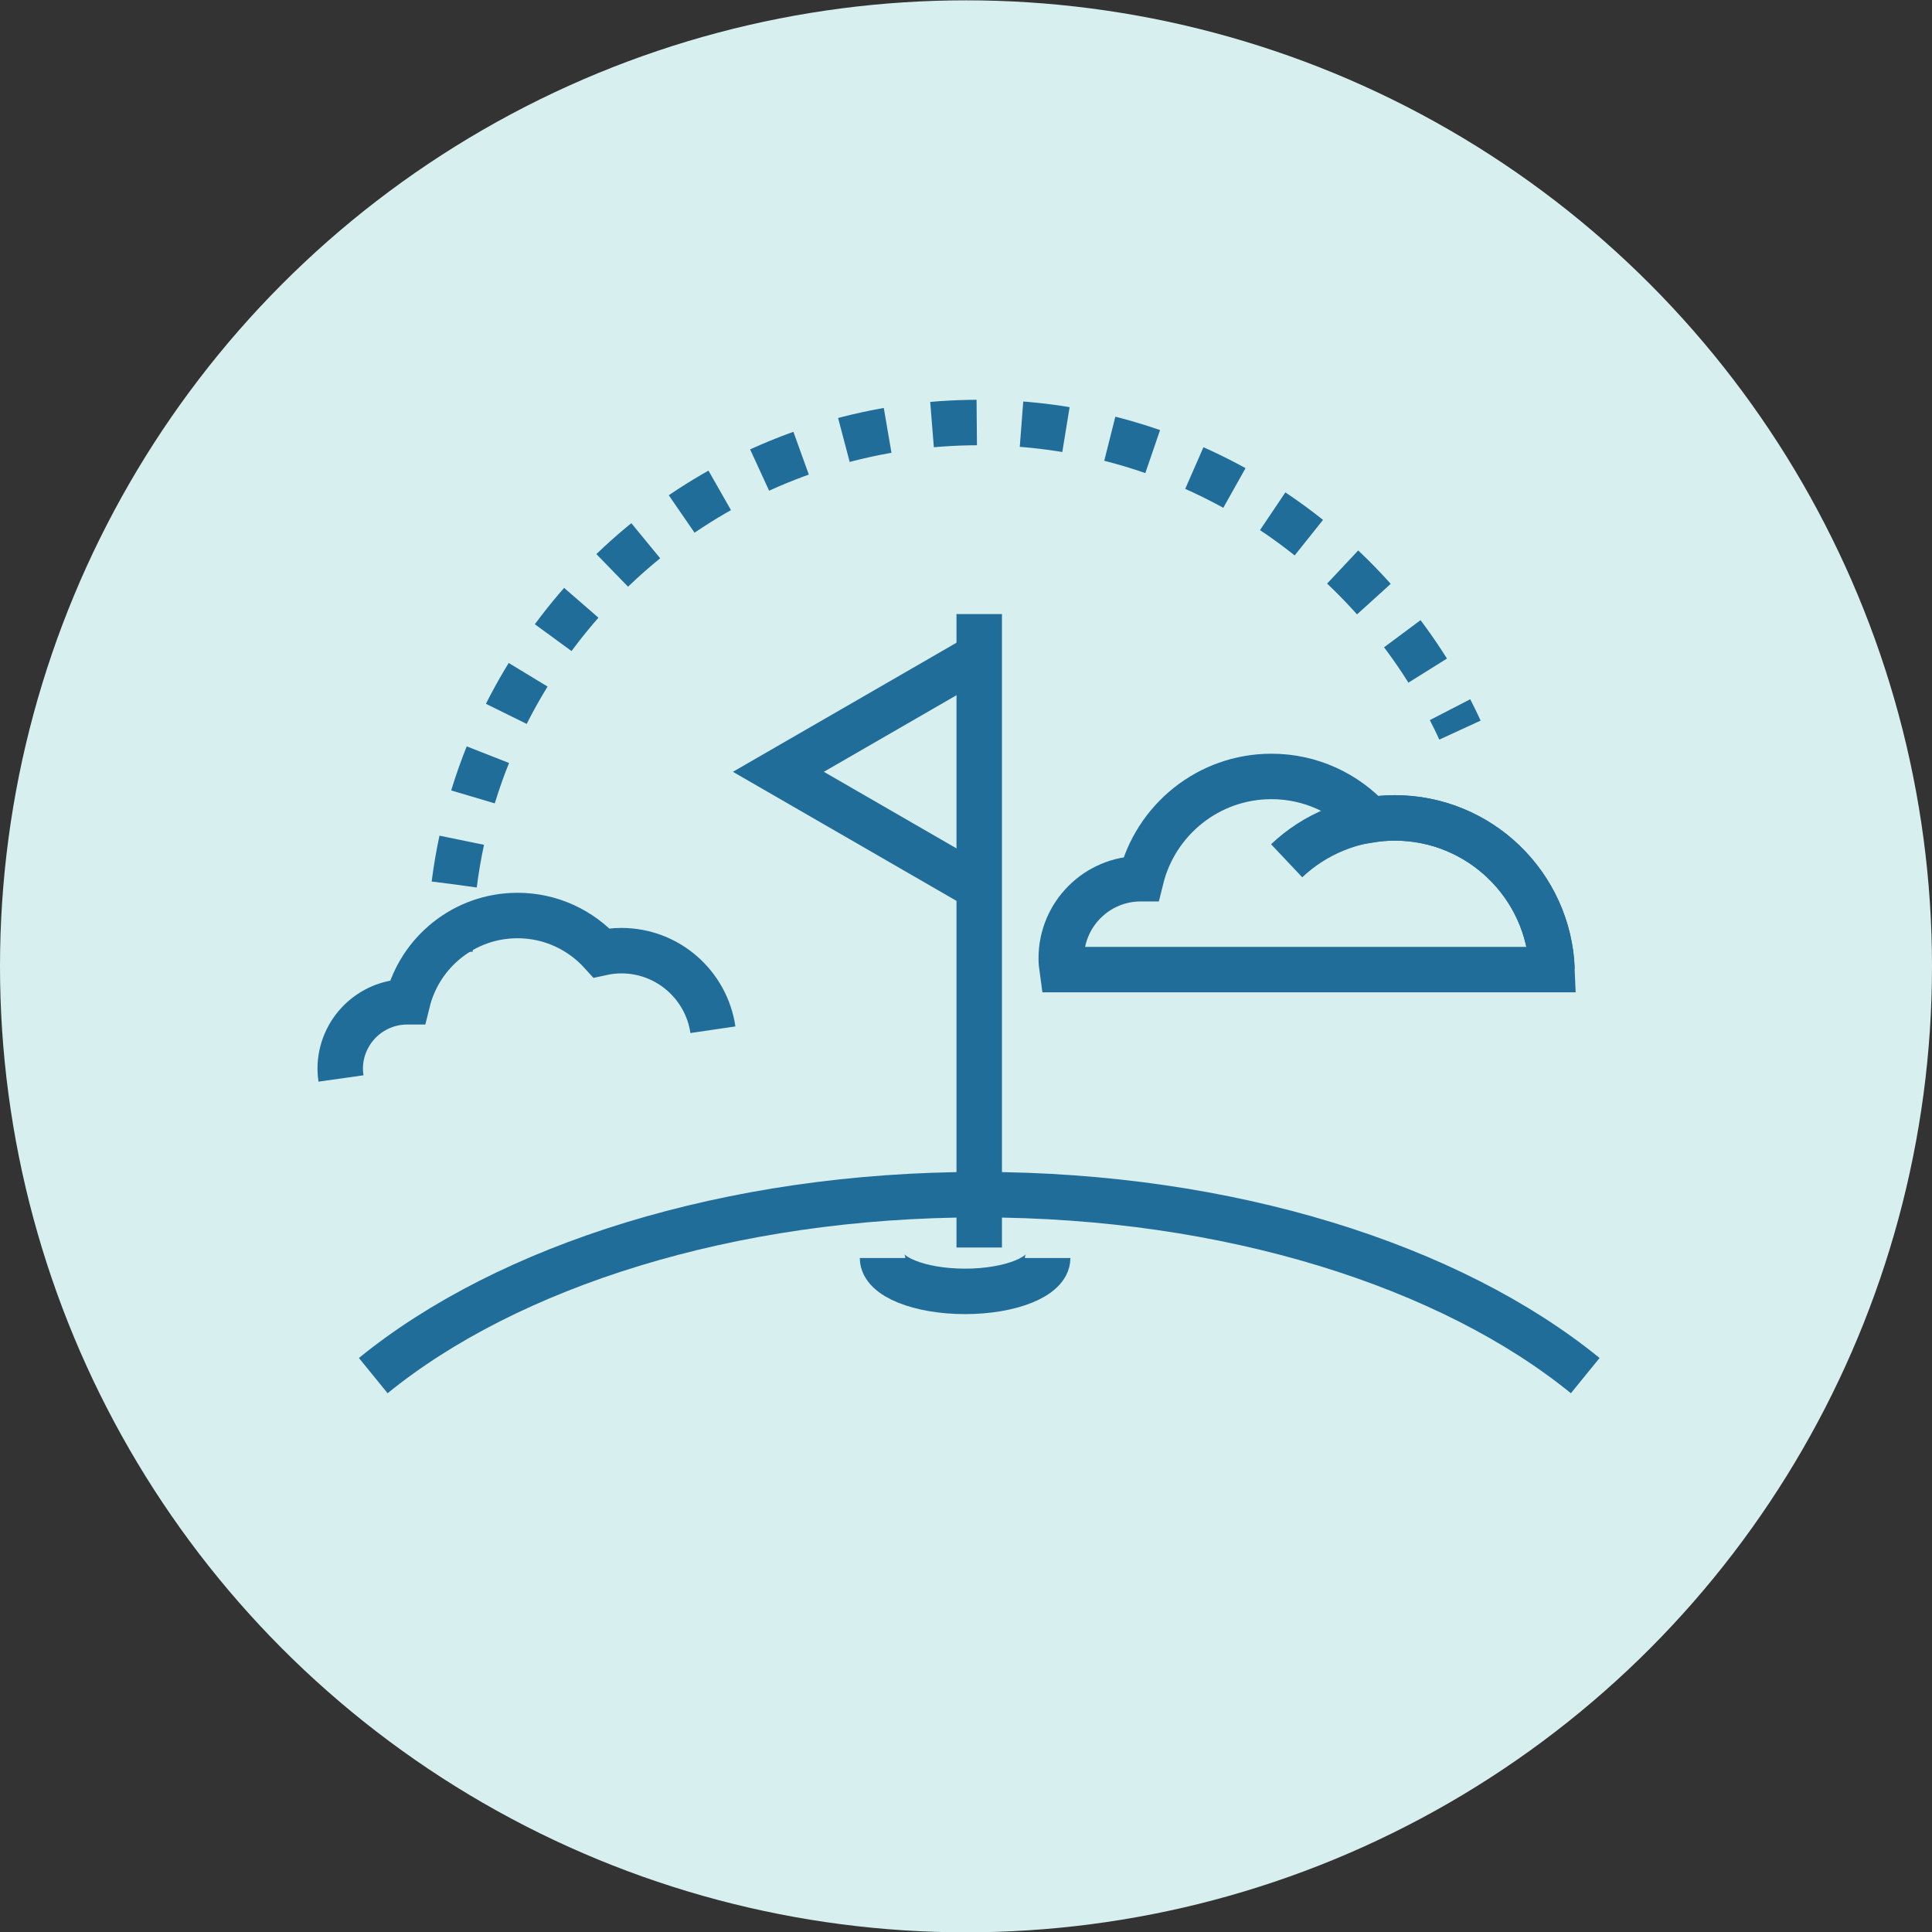 <?xml version="1.0" encoding="utf-8"?>
<!-- Generator: Adobe Illustrator 23.0.1, SVG Export Plug-In . SVG Version: 6.00 Build 0)  -->
<svg version="1.1" id="Layer_1" xmlns="http://www.w3.org/2000/svg" xmlns:xlink="http://www.w3.org/1999/xlink" x="0px" y="0px"
	 viewBox="0 0 700 700" style="enable-background:new 0 0 700 700;" xml:space="preserve">
<rect x="0" y="0" width="700" height="700" fill="#333333" stroke="none"/>
<style type="text/css">
	.st0{fill:#D8EFF0;}
	.st1{fill:none;stroke:#216D99;stroke-width:16.471;}
	.st2{fill:none;stroke:#216D99;stroke-width:16.471;stroke-dasharray:16.229,16.229;}
</style>
<g>
	<circle class="st0" cx="350" cy="350.12" r="350"/>
</g>
<g>
	<g>
		<path class="st1" d="M258.3,373.09c-2.38-16.21-16.31-28.65-33.17-28.65c-2.48,0-4.88,0.29-7.21,0.8
			c-7.52-8.29-18.34-13.53-30.41-13.53c-19.3,0-35.45,13.32-39.86,31.26c-0.03,0-0.05,0-0.08,0c-13.43,0-24.31,10.88-24.31,24.31
			c0,1.19,0.12,2.34,0.28,3.47"/>
		<g>
			<path class="st1" d="M163.03,344.84c0-2.76,0.06-5.51,0.17-8.24"/>
			<path class="st2" d="M164.57,320.43c2.81-22.1,9.38-43.03,19.04-62.11c31.62-62.44,96.4-105.24,171.18-105.24
				c71.42,0,133.71,39.04,166.71,96.94"/>
			<path class="st1" d="M525.37,257.13c1.26,2.44,2.46,4.9,3.61,7.4"/>
		</g>
		<path class="st1" d="M574.36,498.41c-48.74-39.66-128.87-65.56-219.56-65.56c-90.69,0-170.82,25.9-219.56,65.56"/>
		<path class="st1" d="M379.58,455.81c0,6.68-13.39,12.08-29.91,12.08c-16.52,0-29.91-5.4-29.91-12.08"/>
		<g>
			<line class="st1" x1="354.79" y1="452" x2="354.79" y2="222.49"/>
			<polyline class="st1" points="353.43,320.87 317.73,300.25 282.02,279.64 317.73,259.03 353.43,238.41 			"/>
		</g>
	</g>
	<g>
		<path class="st1" d="M562.32,351.32c-1.14-30.55-26.2-54.98-57.03-54.98c-15.15,0-28.91,5.9-39.11,15.53"/>
		<path class="st1" d="M505.3,296.34c-3.01,0-5.94,0.3-8.83,0.75c-8.9-9.67-21.61-15.77-35.79-15.77
			c-22.88,0-42.02,15.8-47.26,37.06c-0.03,0-0.06-0.01-0.09-0.01c-15.92,0-28.82,12.91-28.82,28.82c0,1.41,0.14,2.77,0.33,4.12
			h63.44h103.36h10.7C561.19,320.77,536.12,296.34,505.3,296.34z"/>
	</g>
</g>
</svg>
